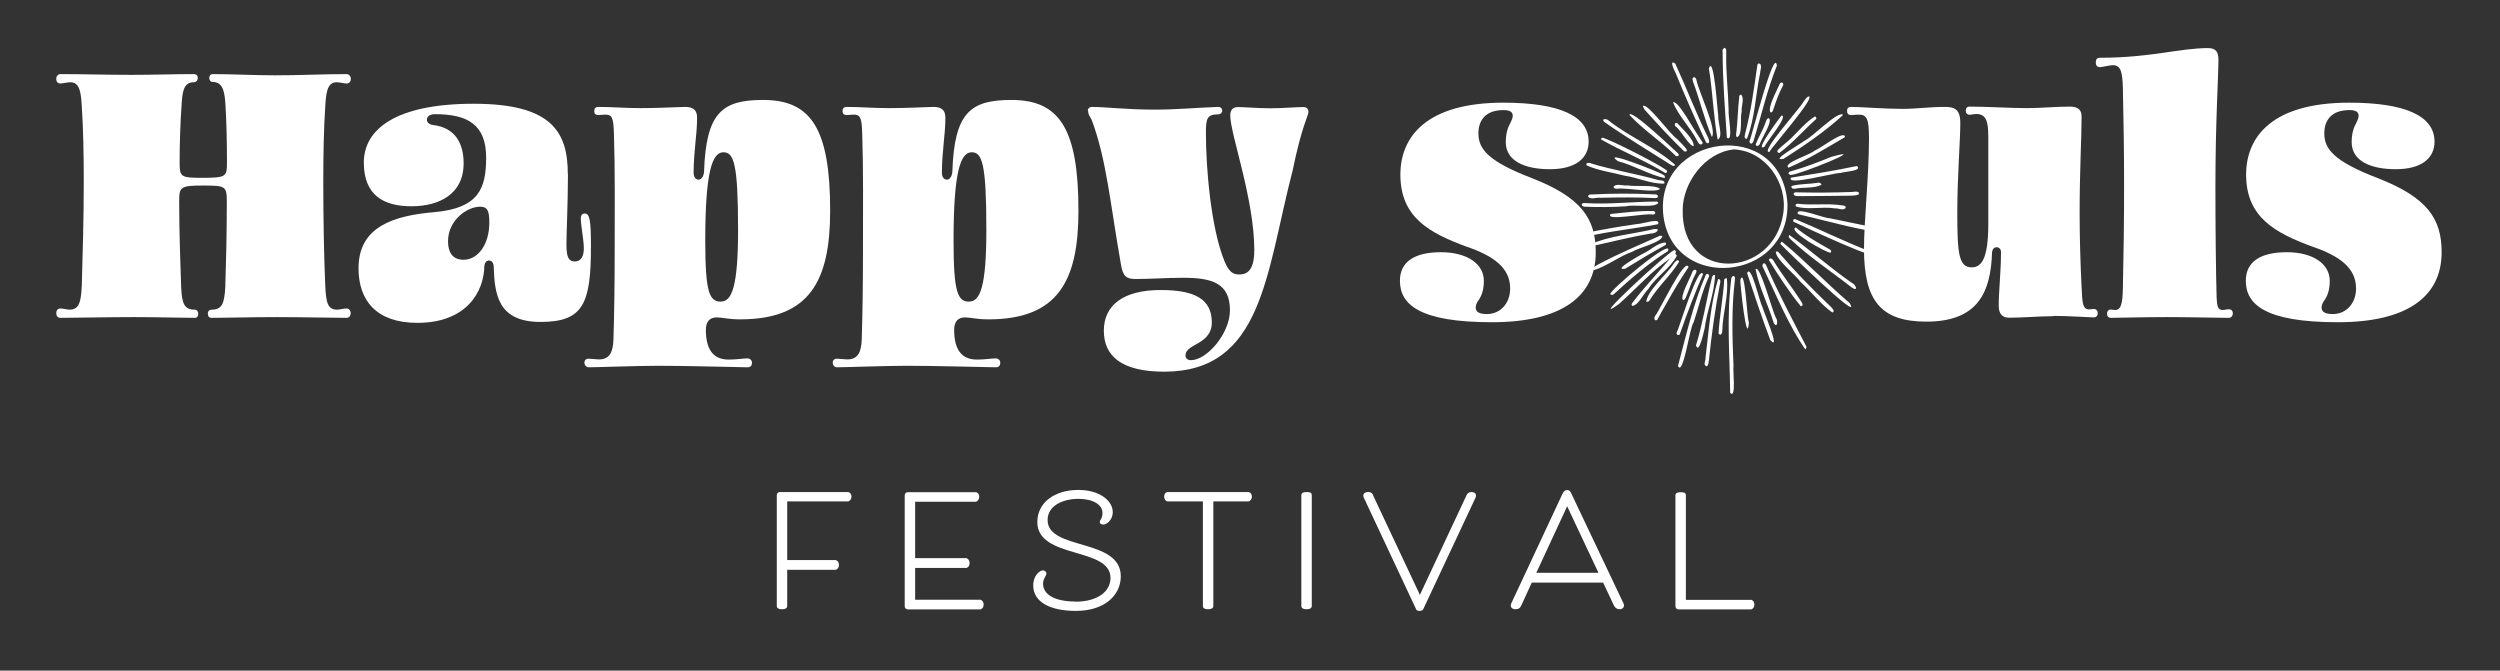 <?xml version="1.0" encoding="UTF-8"?><svg xmlns="http://www.w3.org/2000/svg" id="Layer_1" version="1.1" viewBox="0 0 165.33 44.35"><rect x="0" y="0" width="165.33" height="44.35" fill="#333333" stroke="none"/><defs><style> .st0 { fill: #fff; } </style></defs><g><path class="st0" d="M13.74,20.76c0-.15.08-.28.26-.28.69,0,.84-.43.9-1.51.05-1.56.1-3.53.1-5.65,0-1.02-.1-1.05-1.59-1.05s-1.56.1-1.56,1.05c0,2.12.08,4.09.13,5.65.05,1.07.18,1.51.9,1.51.15,0,.23.13.23.26,0,.18-.08.28-.23.28-.9,0-2.48-.05-4.02-.05-1.69,0-3.91.05-4.86.05-.18,0-.28-.13-.28-.31s.1-.31.28-.31c.15,0,.49.08.59.08.64,0,.77-.49.82-1.61.05-1.84.13-4.32.13-6.83,0-1.76-.03-3.5-.13-4.99-.05-.82-.1-1.61-.74-1.61-.26,0-.51.08-.67.08-.2,0-.28-.13-.28-.31s.13-.31.28-.31c1.51,0,2.99.05,4.71.05,1.48,0,2.79-.05,4.09-.05.2,0,.28.1.28.26,0,.13-.08.28-.28.28-.69,0-.74.72-.79,1.48-.08,1.15-.13,2.43-.13,3.79,0,1,.05,1.05,1.54,1.05,1.56,0,1.59-.1,1.59-1.02,0-1.36-.03-2.66-.1-3.81-.05-.77-.13-1.51-.84-1.51-.15,0-.23-.13-.23-.26,0-.15.08-.26.23-.26,1.33,0,2.66.08,4.12.08,1.71,0,3.2-.08,4.73-.08.15,0,.28.13.28.31s-.1.31-.28.31-.43-.08-.67-.08c-.64,0-.69.79-.74,1.61-.1,1.48-.13,3.22-.13,4.99,0,2.51.05,4.99.13,6.83.05,1.12.15,1.61.79,1.61.13,0,.44-.08.61-.08s.28.13.28.31-.1.31-.28.31c-.9,0-3.02-.05-4.58-.05-1.69,0-3.4.05-4.32.05-.18,0-.26-.1-.26-.26Z"/><path class="st0" d="M37.56,11.5c0,1.87-.1,3.94-.1,4.61,0,.77.08,1.18.56,1.18.43,0,.59-.38.59-.87,0-.54-.2-1.51-.2-1.97,0-.23.1-.33.26-.33.33,0,.41.44.41,2.18,0,3.76-.49,4.99-3.33,4.99s-3.04-1.84-3.1-3.68c-.03-.28-.15-.38-.31-.38s-.28.1-.31.38c-.03,1.69-1.18,3.74-4.43,3.74-2.71,0-3.89-1.48-3.89-3.61,0-2.76,2.33-3.48,5.01-3.71,2.92-.26,3.43-1.54,3.43-3.61,0-2.2-1.25-2.87-3.38-2.87-.38,0-.54.18-.54.36s.15.33.43.36c1.46.18,2,1.23,2,2.53,0,2.07-1.66,2.84-3.45,2.84s-3.15-.69-3.15-2.89,2.1-3.89,7.27-3.89,6.22,1.87,6.22,4.66h0ZM29.63,15.95c0,.95.49,1.23,1.02,1.23.95,0,1.71-1,1.71-2.46,0-.79-.13-1.05-.61-1.05-.87,0-2.12.9-2.12,2.28h0Z"/><path class="st0" d="M45.31,7.07c.61,0,.79.28.79.72,0,1.12-.23,2.25-.23,3.63,0,.28.13.46.33.46.18,0,.33-.2.36-.51.13-3.94,1.2-4.76,3.91-4.76,3.15,0,4.43,1.87,4.43,7.32,0,4.66-1.36,7.19-5.96,7.19-.77,0-1.18-.13-1.54-.13-.51,0-.72.33-.72.82,0,1.2.41,1.97,1.51,1.97.51,0,1-.08,1.23-.08.18,0,.31.13.31.28,0,.23-.13.31-.28.31-1.71-.03-4.07-.1-5.91-.1-1.48,0-4.04.1-4.61.1-.15,0-.28-.13-.28-.31s.13-.26.28-.26.54.05.67.05c.74,0,.95-.51.97-1.38.05-1.54.08-3.61.08-5.81,0-2.58.03-5.35-.05-7.75-.03-1.05-.13-1.25-.56-1.25-.23,0-.36.03-.46.03-.23,0-.28-.13-.28-.26,0-.15.05-.28.28-.28.84,0,1.74.08,2.79.08s1.97-.05,2.94-.08h0ZM47.69,19.94c.72,0,1.12-1.05,1.12-4.73,0-4.4-.28-5.14-.97-5.14-.74,0-1.2,1.28-1.2,5.86,0,3.45.28,4.02,1.05,4.02h0Z"/><path class="st0" d="M61.73,7.07c.61,0,.79.28.79.72,0,1.12-.23,2.25-.23,3.63,0,.28.13.46.33.46.18,0,.33-.2.36-.51.13-3.94,1.2-4.76,3.91-4.76,3.15,0,4.43,1.87,4.43,7.32,0,4.66-1.36,7.19-5.96,7.19-.77,0-1.18-.13-1.54-.13-.51,0-.72.33-.72.82,0,1.2.41,1.97,1.51,1.97.51,0,1-.08,1.23-.08.18,0,.31.13.31.28,0,.23-.13.31-.28.31-1.71-.03-4.07-.1-5.91-.1-1.48,0-4.04.1-4.61.1-.15,0-.28-.13-.28-.31s.13-.26.28-.26.54.05.67.05c.74,0,.95-.51.97-1.38.05-1.54.08-3.61.08-5.81,0-2.58.03-5.35-.05-7.75-.03-1.05-.13-1.25-.56-1.25-.23,0-.36.03-.46.03-.23,0-.28-.13-.28-.26,0-.15.05-.28.28-.28.84,0,1.74.08,2.79.08s1.97-.05,2.94-.08h0ZM64.11,19.94c.72,0,1.12-1.05,1.12-4.73,0-4.4-.28-5.14-.97-5.14-.74,0-1.2,1.28-1.2,5.86,0,3.45.28,4.02,1.05,4.02h0Z"/><path class="st0" d="M71.94,7.3c0-.13.13-.23.26-.23.87,0,2.35.18,4.17.18,1.41,0,2.79-.13,4.2-.18.15,0,.26.1.26.26,0,.1-.1.23-.26.23-.77,0-.82.31-.82,1.25,0,2.3.33,6.27,1.23,8.47.28.67.54.87.95.87s1.02-.1,1.02-1.61c0-3.38-1.59-7.68-1.59-8.9,0-.28.1-.56.51-.56.36,0,1.38.08,2.1.08.95,0,1.71-.08,2.23-.08.2,0,.33.1.33.33s-.44.92-1.05,3.89c-1.76,6.78-1.97,13.28-8.49,13.28-2.84,0-3.99-1.05-3.99-2.71s1.25-2.69,3.76-2.69c2.28,0,3.38.61,3.38,2.15,0,.82-.56,1.18-1.07,1.46-.36.2-.67.38-.67.72,0,.18.13.31.36.31,1.05,0,2.58-1.76,2.58-3.3,0-1.84-1.25-2.15-3.12-2.15-1.02,0-2.1.08-3.12.08-.56,0-.84-.13-.97-.97-.72-4.09-.95-6.93-1.94-9.57-.15-.26-.23-.36-.23-.59h0Z"/><path class="st0" d="M99.87,19.07c0-1.36-1.1-2.15-2.89-2.76-2.43-.9-4.37-1.92-4.37-4.76,0-2.56,1.79-4.76,6.8-4.76,3.71,0,5.65.87,5.65,2.58,0,1.12-.9,1.82-2.56,1.82s-2.92-.54-2.92-1.79c0-.61.15-1,.31-1.28.08-.18.15-.31.15-.46,0-.23-.15-.38-.61-.38-1.23,0-1.66.72-1.66,1.54,0,1.02.61,1.84,3.56,2.97,3.27,1.28,4.2,2.69,4.2,4.89,0,2.97-2.33,4.63-6.86,4.63-4.81,0-6.09-1.18-6.09-2.74,0-1.25.95-1.89,2.71-1.89s2.84.79,2.84,1.89c0,.61-.15.97-.31,1.23-.13.18-.23.33-.23.54,0,.28.23.43.74.43.9,0,1.54-.72,1.54-1.69h0Z"/><path class="st0" d="M135.81,20.91c-1,0-1.95.1-2.94.1-.43,0-.69-.23-.69-.79,0-1,.15-2.25.15-3.56,0-.2-.15-.31-.28-.31-.18,0-.28.13-.31.31-.08,2.69-.95,4.61-4.35,4.61-3.04,0-4.12-1.43-4.12-4.81,0-1.87.33-4.84.33-7.32,0-1.31-.15-1.56-.69-1.56-.23,0-.36.03-.48.03-.23,0-.28-.13-.28-.28,0-.13.05-.26.28-.26.67,0,2.15.13,3.38.13.9,0,1.82-.13,2.76-.13.64,0,1.07.1,1.07,1.07,0,1.12-.2,3.53-.2,5.93,0,2.71.1,3.61.95,3.61.64,0,1.1-.54,1.1-2.87v-5.76c0-1-.13-1.51-.79-1.51-.15,0-.36.05-.44.05-.18,0-.26-.13-.26-.26,0-.18.08-.28.26-.28,1.2,0,2.61.1,3.79.1.95,0,1.89-.1,2.84-.1.48,0,.77.18.77.64,0,1.43-.13,3.58-.13,6.37,0,1.59.05,3.38.13,4.94.05,1.02.05,1.46.51,1.46.1,0,.23-.03.28-.03.2,0,.28.15.28.28,0,.15-.08.28-.28.28-.26,0-1.64-.1-2.63-.1h0Z"/><path class="st0" d="M139.34,20.73c0-.13.08-.26.26-.26.03,0,.13.03.28.03.41,0,.49-.49.51-1.43.05-2.25.08-4.45.08-6.7s-.03-4.4-.08-6.55c-.03-1.05-.13-1.51-.67-1.51-.18,0-.72.13-.84.13-.18,0-.28-.1-.28-.31,0-.23.1-.31.28-.31,3.33,0,5.27-.64,7.14-.64.54,0,.69.28.69.77,0,1.1-.2,4.14-.2,8.39,0,2.51.03,5.68.08,7.34.03.59.08.82.41.82.13,0,.28-.05.38-.05.15,0,.28.08.28.26s-.1.31-.28.31c-.67,0-2.69-.05-4.07-.05-1.64,0-3.22.05-3.71.05-.18,0-.26-.13-.26-.28h0Z"/><path class="st0" d="M155.81,19.07c0-1.36-1.1-2.15-2.89-2.76-2.43-.9-4.38-1.92-4.38-4.76,0-2.56,1.79-4.76,6.81-4.76,3.71,0,5.65.87,5.65,2.58,0,1.12-.9,1.82-2.56,1.82s-2.92-.54-2.92-1.79c0-.61.15-1,.31-1.28.08-.18.15-.31.15-.46,0-.23-.15-.38-.61-.38-1.23,0-1.66.72-1.66,1.54,0,1.02.61,1.84,3.56,2.97,3.27,1.28,4.2,2.69,4.2,4.89,0,2.97-2.33,4.63-6.86,4.63-4.81,0-6.09-1.18-6.09-2.74,0-1.25.95-1.89,2.71-1.89s2.84.79,2.84,1.89c0,.61-.15.97-.31,1.23-.13.18-.23.33-.23.54,0,.28.23.43.74.43.9,0,1.54-.72,1.54-1.69h0Z"/></g><g><path class="st0" d="M52.06,40.08c0,.1-.07.21-.35.21-.26,0-.34-.11-.34-.21v-7.33c0-.13.09-.21.21-.21h4.52s.21.05.21.3-.21.32-.21.32h-4.04v3.88h3.21s.21.05.21.32-.21.32-.21.32h-3.21v2.41h0Z"/><path class="st0" d="M64.84,39.66s.21.06.21.32c0,.27-.21.32-.21.32h-4.8c-.12,0-.21-.09-.21-.21v-7.33c0-.13.09-.21.21-.21h4.51s.21.05.21.3-.21.33-.21.33h-4.03v3.73h3.39s.21.06.21.33-.21.32-.21.32h-3.39v2.1h4.32Z"/><path class="st0" d="M71.13,39.79c1.39,0,2.31-.63,2.31-1.57,0-2.07-4.84-1.23-4.84-3.7,0-1.25,1.1-2.12,2.72-2.12,1.35,0,2.27.68,2.27,1.48,0,.49-.4.81-.62.81-.18,0-.24-.09-.24-.17,0-.15.18-.2.18-.61,0-.52-.61-.92-1.59-.92-1.03,0-2.04.45-2.04,1.4,0,2.03,4.84,1.18,4.84,3.72,0,1.24-1.05,2.29-2.97,2.29-1.69,0-2.82-.58-2.82-1.68,0-.69.45-1,.64-1,.12,0,.23.09.23.21,0,.15-.22.34-.22.67,0,.74.81,1.18,2.14,1.18h0Z"/><path class="st0" d="M80.24,33.16v6.92c0,.11-.09.21-.35.21s-.34-.1-.34-.21v-6.92h-2.35s-.21-.05-.21-.32.21-.3.21-.3h5.38s.21.05.21.3-.21.32-.21.32h-2.33,0Z"/><path class="st0" d="M86.75,40.08c0,.1-.07.21-.35.21-.26,0-.34-.11-.34-.21v-7.34c0-.11.09-.2.34-.2.28,0,.35.07.35.2v7.34Z"/><path class="st0" d="M90.81,32.77l3.09,6.57,3.09-6.6c.05-.11.15-.2.32-.2.2,0,.3.1.3.23,0,.1-.04.16-.04.16l-3.45,7.36c-.04.07-.11.11-.24.11s-.2-.04-.23-.11l-3.45-7.36s-.04-.05-.04-.17c0-.1.09-.22.32-.22.22,0,.28.1.34.23h0Z"/><path class="st0" d="M101.3,38.53l-.67,1.46c-.1.22-.18.3-.43.3-.17,0-.29-.11-.29-.24,0-.1.04-.16.04-.16l3.37-7.21c.06-.12.13-.27.32-.27s.24.15.3.28l3.42,7.2s.04.06.04.16-.09.24-.29.24c-.18,0-.29-.09-.37-.23l-.72-1.53h-4.72ZM101.6,37.88h4.11l-2.07-4.4-2.04,4.4Z"/><path class="st0" d="M115.81,39.66s.21.06.21.32c0,.27-.21.32-.21.32h-4.8c-.12,0-.21-.09-.21-.21v-7.34c0-.11.09-.2.34-.2.28,0,.35.07.35.2v6.92h4.32Z"/></g><path class="st0" d="M118.21,13.5c.07,5.11-7.52,5.82-8.2.82-.7-5.48,7.85-6.69,8.2-.82ZM111.28,13.87c-.11,4.88,6.02,4.54,6.65.25.31-2.02-1.17-4.14-3.26-4.24-1.95.2-3.38,2.24-3.39,3.98ZM110.52,17.01s.04-.05.06-.07h-.01s-.01.07-.06.07c.01.04,0,.06-.05.07-.82.97-1.73,1.92-2.51,2.95-.05.06-.08.13,0,.2.41-.04.74-.82,1.05-1.11.52-.82,1.48-1.39,1.9-2.22-.04-.03-.07-.07-.11-.11.03-.1.09-.2-.06-.25-.31.01-5.97,5.24-3.66,3.56,1.13-1,2.17-2.19,3.41-3.03,0-.04.02-.05.05-.06h0ZM114.5,18.39c-.33,2.52-.11,5.07-.08,7.59.42.45.16-1.55.22-1.77-.08-1.89-.14-3.79.09-5.68,0-.1.05-.21-.08-.28-.1.01-.13.07-.14.13h0ZM119.05,14.2c2.02.46,4.16,1.12,6.18,1.26-.03-.09-.09-.16-.17-.18-1.35-.3-2.72-.56-4.07-.85-.3.03-2.34-.82-2.09-.28.05.02.1.04.16.05h0ZM112.81,18.17c-.83,1.92-1.31,4.02-1.84,6.03.34.75.78-2.61,1.03-2.87.34-1,.55-2.04,1-3,.1-.13-.09-.32-.18-.16h0ZM119.42,22.84c-.91-1.75-1.84-3.5-2.63-5.32-.14-.27-.33.02-.18.2.86,1.8,1.66,3.77,2.78,5.39.09-.14.1-.14.03-.27ZM122.33,20.05c-1.54-1.31-2.95-2.81-4.49-4.07-.07.04-.08.06-.1.15.11.14,5.49,5.37,4.58,3.92ZM113.92,3.41c0,1.9.16,3.8.28,5.69.46.37.06-1.54.12-1.77-.03-1.27-.19-2.53-.16-3.79-.01-.13.05-.34-.13-.38-.11.11-.12.11-.12.25h0ZM104.08,15.86c1.81-.52,3.71-.68,5.56-1.03.28-.48-1.12,0-1.34-.02-.25.02-5.67.85-4.22,1.05h0ZM113.01,23.89c.17-1.72.41-3.44.74-5.14.03-.11.06-.31-.13-.29-.5,1.64-.62,3.46-.83,5.18.03.2-.2.5.08.59.12-.09.12-.23.13-.35h0ZM112.91,9c-.77-1.57-1.39-3.21-2.12-4.79-.44-.32-.06.46.02.61.62,1.53,1.29,3.04,1.99,4.54.04.08.08.15.21.09.06-.18-.04-.31-.1-.45h0ZM123.47,16.55c-1.61-.63-3.16-1.4-4.75-2.06-.11-.02-.17.06-.12.17.2.1,6.56,3.08,4.88,1.88h0ZM122.43,18.68c-1.4-.97-2.77-2.19-4.1-3.14-.09.12,0,.2.08.28,1.25,1.19,2.7,2.13,4.06,3.2.45.3.27-.21-.03-.33h0ZM115.99,9.24c.5-1.64.88-3.31,1.52-4.9-.16-1.31-1.68,4.72-1.82,5.04.1.27.29.02.29-.14h0ZM106.13,8.09c1.4.98,2.87,1.86,4.32,2.78.1.06.26.18.33.03-1.24-1.12-3-1.83-4.36-2.9-.16-.18-.59-.18-.29.1ZM120.84,20.06c-1.1-1.06-2.17-2.15-3.16-3.31-.06-.08-.13-.16-.24-.1-.02.49,1.29,1.52,1.64,2,.71.65,1.33,1.48,2.1,2.02.05-.03.08-.06.09-.13-.1-.19-.27-.33-.43-.48h0ZM109.57,11.88c-1.42-.4-2.89-.63-4.31-1.06-.11-.07-.44-.09-.33.12.79.35,1.68.46,2.52.68.86.12,1.75.56,2.61.52.1-.26-.34-.19-.48-.26h0ZM116.21,4.36c-.21,1.47-.41,2.95-.78,4.4-.03.13-.15.45.1.41.53-1.36.57-2.9.87-4.34,0-.2.19-.57-.09-.64-.07.03-.1.1-.1.18h0ZM109.73,15.61c-1.35.6-2.71,1.17-4.02,1.87-.13.08-.45.2-.32.39.85-.25,1.67-.91,2.55-1.22.41-.27,1.98-.62,2-1.05q-.16-.02-.22,0h0ZM117.96,10.5c1.36-.87,2.76-1.82,3.93-2.9-.32-.33-2.06,1.51-2.58,1.72-.13.14-2.38,1.4-1.35,1.18h0ZM117.09,22.51c.71.77-.53-2.05-.55-2.25-.16-.21-.74-2.88-1-2.19.48,1.46.99,2.96,1.54,4.44h0ZM113.2,18.42c-.37,1.47-.59,2.97-1.04,4.42.2.64.52-.94.57-1.11.15-1.17.66-2.38.69-3.53-.14-.07-.2.11-.22.22h0ZM105.95,9.1s-.07.06-.07.12c1.37.78,2.91,1.4,4.27,2.23.08-.03.11-.07.09-.16-.32-.33-3.87-2.13-4.29-2.19h0ZM109.49,13.33c-1.56.01-3.12.2-4.68.1-.09-.01-.19,0-.21.11.03.1.11.12.19.13.92.04,1.85.03,2.77-.03.47-.13,1.93.14,2.11-.24-.05-.06-.11-.08-.18-.07h0ZM113.01,4.5c.25,1.56.31,3.22.58,4.73.4-.14,0-1.22.04-1.6-.05-.22-.28-4.01-.61-3.13h0ZM106.72,19.46c1.11-1.02,2.31-2.06,3.58-2.85.44-1.01-3.89,2.6-3.81,2.85.14.06.15.06.22,0h0ZM109.32,12.85c-1.35-.06-2.7-.06-4.05.01-.1,0-.21-.01-.25.12.14.27.57.05.83.1,1.2-.03,2.41-.04,3.61.02.09,0,.17,0,.19-.12-.06-.16-.21-.12-.33-.13h0ZM109.38,15.15c-1.38.33-2.98.45-4.23,1.02,0,.06.04.09.11.11,1.3-.28,2.61-.62,3.93-.84.31.03.72-.35.19-.29h0ZM118.44,11.75c-.36.57,2.9-.34,3.27-.31.2-.09,1.51-.13,1.09-.46-1.45.3-2.91.54-4.36.77h0ZM119.29,6.69c-.16.39-2.96,3.44-2.28,3.36.17-.34,3.22-3.8,2.57-3.67-.13.08-.2.2-.28.31h0ZM111.1,22.07c.47-1.34.97-2.67,1.53-3.94-.33-.67-1.57,3.56-1.76,3.9.03.16.19.17.24.04ZM121.95,9.12s.04-.06.06-.08c-.05-.46-1.69.83-2.01.92-.22.26-2.16.83-1.72,1.13,1.29-.55,2.47-1.28,3.66-1.98ZM111,10.17c-.29-.26-3.19-3.03-3.24-2.57.88.96,2.06,1.72,3,2.65.07.13.33.11.24-.08ZM110.26,19.97c.43-.78.92-1.58,1.41-2.31-.24-.7-1.92,2.89-2.19,3.2-.11.11-.11.41.11.3.22-.4.44-.8.67-1.19h0ZM111.95,5.36c.45,1.21.77,2.55,1.26,3.7.36-.49-.87-2.99-1.02-3.76-.05-.31-.36-.22-.23.07h0ZM122.58,12.69c-1.26.05-2.52.06-3.77.03-.09,0-.17,0-.2.1.05.22.37.12.54.15,1.09,0,2.18-.02,3.27-.03.16-.02.36,0,.5-.09.09-.21-.21-.18-.34-.17h0ZM108.76,7.25c.85.94,1.7,1.88,2.62,2.76.56.1-.38-.69-.47-.82-.46-.29-1.97-2.42-2.26-2.18q.04.16.12.25h0ZM117.45,21.02c-.22-.35-1.07-3.6-1.35-3.21.24,1.2.84,2.36,1.2,3.55.23.38.3-.12.15-.34h0ZM118.48,11.56c.49,0,5.33-1.95,2.61-1.18-.86.35-1.74.69-2.63.94-.08.02-.17.03-.19.16.12.1.12.1.21.08h0ZM119.09,19.89c-.57-.88-1.23-1.71-1.78-2.61-.04-.13-.29-.31-.33-.08.65,1.04,1.35,2.13,2.12,3.06.05-.02.08-.03.11-.09,0-.13-.08-.2-.13-.28h0ZM113.9,21.84c.03-1.14.43-2.32.3-3.43-.08-.02-.1,0-.17.06-.07,1.19-.31,2.38-.38,3.57.04.07.07.09.14.09.11-.07.1-.18.11-.28h0ZM110,11.56c-.14-.13-4.22-1.76-3-.9,1.05.27,2.09.91,3.1,1.12,0-.16,0-.16-.11-.22h0ZM109.09,19.87c.55-.92,1.41-1.66,1.96-2.57-.09-.21-.27,0-.35.12-.46.71-1.75,1.79-1.83,2.54.15-.01.15-.01.21-.09h0ZM120.02,7.7c-.77.48-1.31,1.3-2.04,1.85-.11.13-.7.48-.31.57.89-.66,1.62-1.52,2.45-2.26,0-.1-.03-.14-.1-.16h0ZM115.66,21.33c-.13-.19-.25-3.76-.57-2.82-.02.18.43,4.52.57,2.82ZM112.32,8.98c-.28-.34-1.35-2.39-1.68-2.21.36.9,1.17,1.68,1.62,2.58.06.14.26.34.35.09-.1-.15-.2-.3-.3-.46h0ZM107.48,17.77c.86-.53,1.72-1.05,2.6-1.53.09-.04.13-.1.07-.2-.54,0-1.02.54-1.53.75-.15.09-2.05,1.13-1.14.98ZM121.8,13.58c-.95-.15-1.91.01-2.86-.1-.12-.04-.26.06-.16.18.81.24,1.71-.02,2.55.12.23-.03.63.2.74-.07-.05-.13-.17-.12-.28-.13h0ZM106.96,12.48c.57-.08,2.58.31,2.82.01-.34-.3-1.61-.13-2.13-.23-.28.05-.79-.17-.95.11.06.12.17.11.27.11h0ZM106.52,14.15c-.46.51,2.45-.09,2.77.04.13,0,.27-.1.1-.23-.95-.04-1.92.1-2.87.19h0ZM120.98,16.48c-.77-.44-1.55-.87-2.22-1.44-.61.2,2.07,1.72,2.31,1.67.07-.12,0-.18-.09-.23h0ZM115.02,6.4c-.1.84-.1,1.68-.21,2.51,0,.07,0,.13.07.16.39-.15.18-1.29.3-1.69-.04-.36.21-.85-.04-1.13-.09.02-.12.08-.13.14h0ZM116.7,9.7c.1-.31,1.59-2.04,1.12-2.06.02-.05-1.91,2.5-1.12,2.06ZM111.52,19.59c.22-.52.38-1.06.65-1.56.11-.26-.21-.24-.26-.02-.1.31-.88,1.7-.59,1.84.13-.04.15-.16.2-.26h0ZM117.69,5.56c-.14.35-.86,1.64-.59,1.88.13-.01.15-.13.18-.22.17-.52.35-1.03.61-1.52.14-.18-.09-.37-.2-.14ZM116.4,9.47c.09-.3.91-1.54.55-1.66-.12.05-.14.16-.18.26-.17.51-.47.98-.66,1.47.04.23.26.07.29-.07h0ZM120.21,12.09c-.57.09-1.19.06-1.73.21-.02.05-.01.1.02.14.07.05.15.05.22.04.56-.12,1.24,0,1.74-.26-.05-.15-.16-.15-.26-.14h0ZM110.83,8.37c.3.21.94,1.38,1.18,1.28.01-.47-.8-1.17-1.1-1.52-.19-.02-.18.16-.09.24h0Z"/></svg>